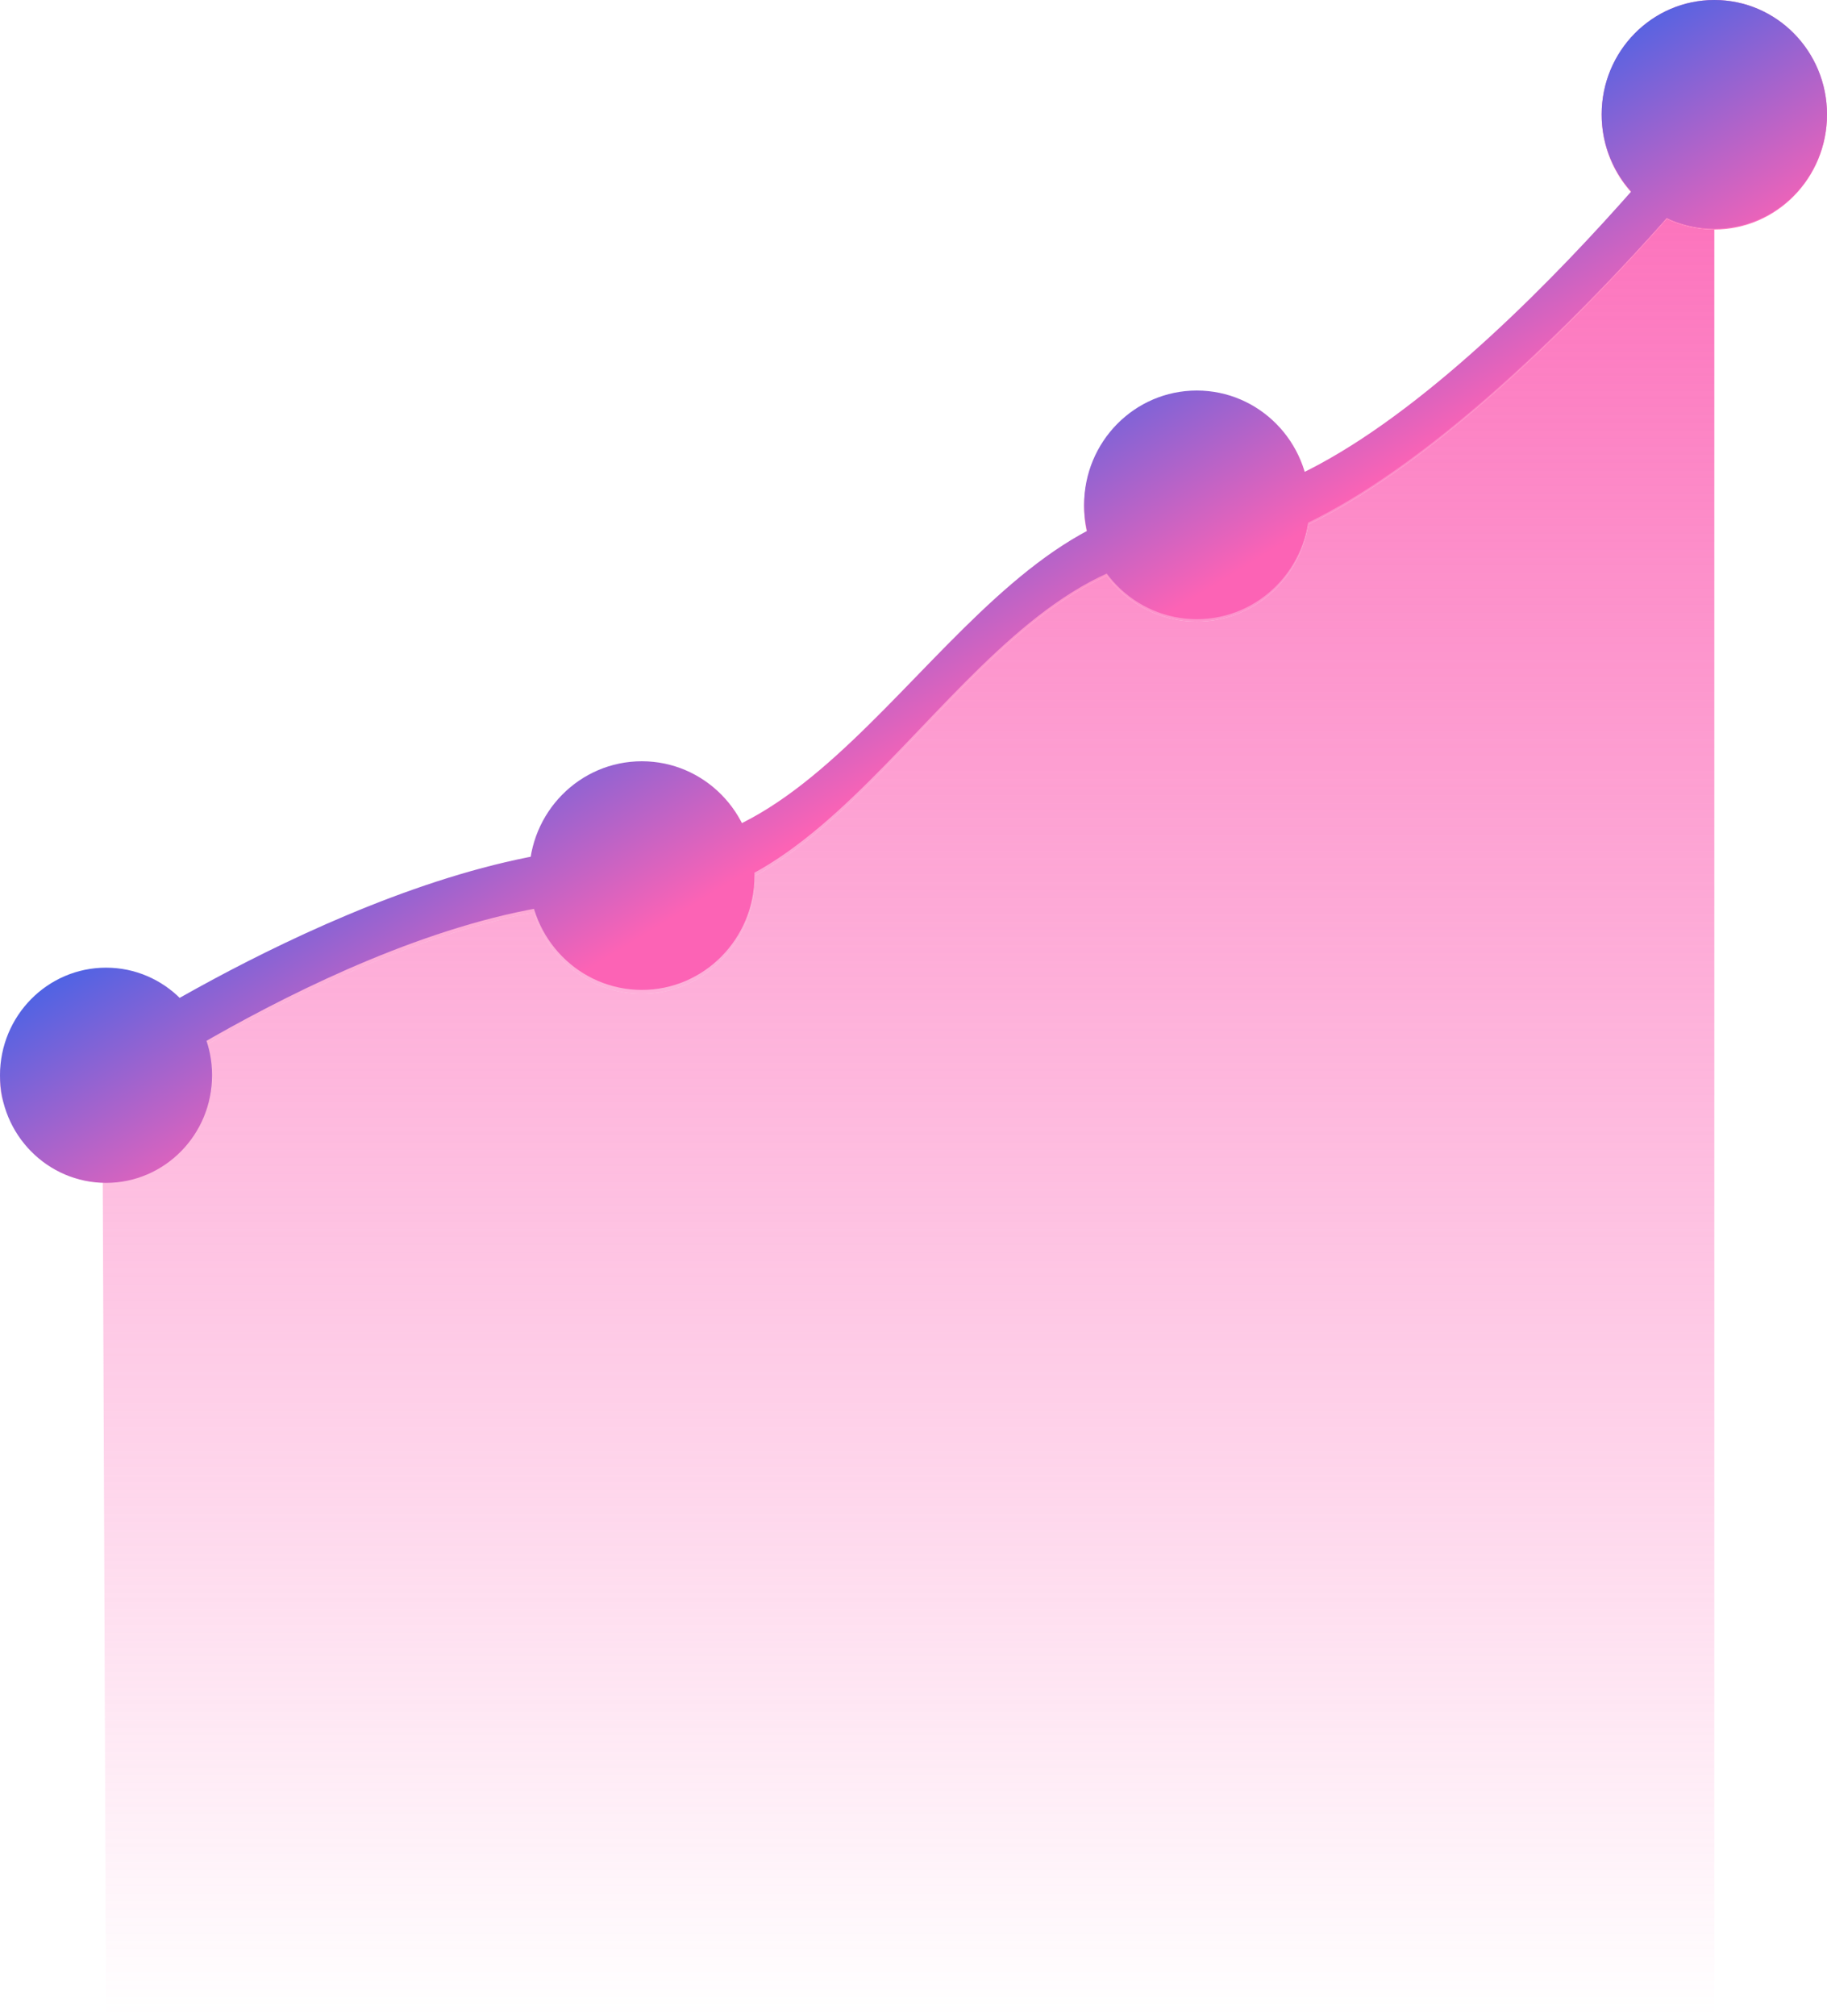 <svg width="68" height="75" viewBox="0 0 68 75" fill="none" xmlns="http://www.w3.org/2000/svg">
<path d="M3.814 39.003C3.814 39.003 15.323 31.328 23.799 31.628C31.809 31.911 36.301 18.743 44.457 18.758C52.098 18.771 63.77 3.471 63.77 3.471V6.105C63.77 6.105 63.122 6.909 62.033 8.139C59.289 11.239 53.742 17.045 48.688 19.516C47.207 20.24 45.77 20.677 44.457 20.677C43.302 20.677 42.22 20.95 41.192 21.418C36.383 23.603 32.729 30.032 28.081 32.59C26.752 33.322 25.341 33.737 23.799 33.646C22.541 33.571 21.218 33.687 19.875 33.938C15.454 34.764 10.831 37.057 7.686 38.867C5.338 40.218 3.814 41.299 3.814 41.299M7.893 40.154C7.893 42.373 5.993 41.299 3.814 41.299C1.634 41.299 0 42.373 0 40.154C0 37.935 1.767 36.136 3.947 36.136C5.684 36.136 7.159 37.279 7.686 38.867C7.82 39.271 7.893 39.704 7.893 40.154ZM28.082 32.697C28.082 35.054 26.205 36.966 23.889 36.966C21.997 36.966 20.397 35.69 19.875 33.938C19.758 33.545 19.695 33.128 19.695 32.697C19.695 30.339 21.572 28.428 23.889 28.428C26.169 28.428 28.025 30.282 28.081 32.59C28.082 32.626 28.082 32.661 28.082 32.697ZM48.738 18.853C48.738 19.078 48.721 19.3 48.688 19.516C48.374 21.559 46.639 23.122 44.544 23.122C43.174 23.122 41.957 22.453 41.192 21.418C40.664 20.704 40.35 19.815 40.35 18.853C40.35 16.495 42.228 14.584 44.544 14.584C46.86 14.584 48.738 16.495 48.738 18.853ZM68 4.269C68 6.626 66.123 8.538 63.806 8.538C63.173 8.538 62.572 8.395 62.033 8.139C60.604 7.459 59.613 5.981 59.613 4.269C59.613 1.911 61.49 0 63.806 0C66.122 0 68 1.911 68 4.269Z" fill="url(#paint0_linear_53_8619)"/>
<path d="M62.033 8.139C59.289 11.239 53.742 17.045 48.688 19.516C48.374 21.559 46.639 23.122 44.544 23.122C43.174 23.122 41.957 22.453 41.192 21.418C36.383 23.603 32.729 30.032 28.081 32.59C28.082 32.626 28.082 32.661 28.082 32.697C28.082 35.054 26.205 36.966 23.889 36.966C21.997 36.966 20.397 35.69 19.875 33.938C15.454 34.764 10.831 37.057 7.686 38.867C7.82 39.271 7.893 39.704 7.893 40.154C7.893 42.373 5.993 41.299 3.814 41.299L3.947 75H63.806V8.538C63.173 8.538 62.572 8.395 62.033 8.139Z" fill="url(#paint1_linear_53_8619)"/>
<path d="M3.814 38.852C3.814 38.852 15.323 31.206 23.799 31.505C31.809 31.787 36.301 18.67 44.457 18.685C52.098 18.698 63.77 3.458 63.77 3.458V6.081C63.77 6.081 52.032 20.598 44.457 20.597C36.356 20.596 31.887 33.99 23.799 33.515C15.306 33.015 3.814 41.139 3.814 41.139M7.893 39.998C7.893 42.208 6.126 44 3.947 44C1.767 44 0 42.208 0 39.998C0 37.787 1.767 35.995 3.947 35.995C6.126 35.995 7.893 37.787 7.893 39.998ZM28.082 32.57C28.082 34.918 26.205 36.822 23.889 36.822C21.573 36.822 19.695 34.918 19.695 32.57C19.695 30.221 21.572 28.317 23.889 28.317C26.204 28.317 28.082 30.221 28.082 32.57ZM48.738 18.779C48.738 21.128 46.861 23.032 44.544 23.032C42.228 23.032 40.35 21.128 40.35 18.779C40.35 16.431 42.228 14.527 44.544 14.527C46.86 14.527 48.738 16.431 48.738 18.779ZM68 4.252C68 6.601 66.123 8.505 63.806 8.505C61.49 8.505 59.613 6.601 59.613 4.252C59.613 1.904 61.49 0 63.806 0C66.122 0 68 1.904 68 4.252Z" fill="url(#paint2_linear_53_8619)"/>
<defs>
<linearGradient id="paint0_linear_53_8619" x1="34" y1="0" x2="34" y2="75" gradientUnits="userSpaceOnUse">
<stop stop-color="#FC63B5"/>
<stop offset="1" stop-color="#FC63B5" stop-opacity="0"/>
</linearGradient>
<linearGradient id="paint1_linear_53_8619" x1="34" y1="0" x2="34" y2="75" gradientUnits="userSpaceOnUse">
<stop stop-color="#FC63B5"/>
<stop offset="1" stop-color="#FC63B5" stop-opacity="0"/>
</linearGradient>
<linearGradient id="paint2_linear_53_8619" x1="27" y1="16.5" x2="36.5" y2="32" gradientUnits="userSpaceOnUse">
<stop stop-color="#0B63F6"/>
<stop offset="0.771" stop-color="#FC63B5"/>
<stop offset="1" stop-color="#FC63B5"/>
</linearGradient>
</defs>
</svg>
